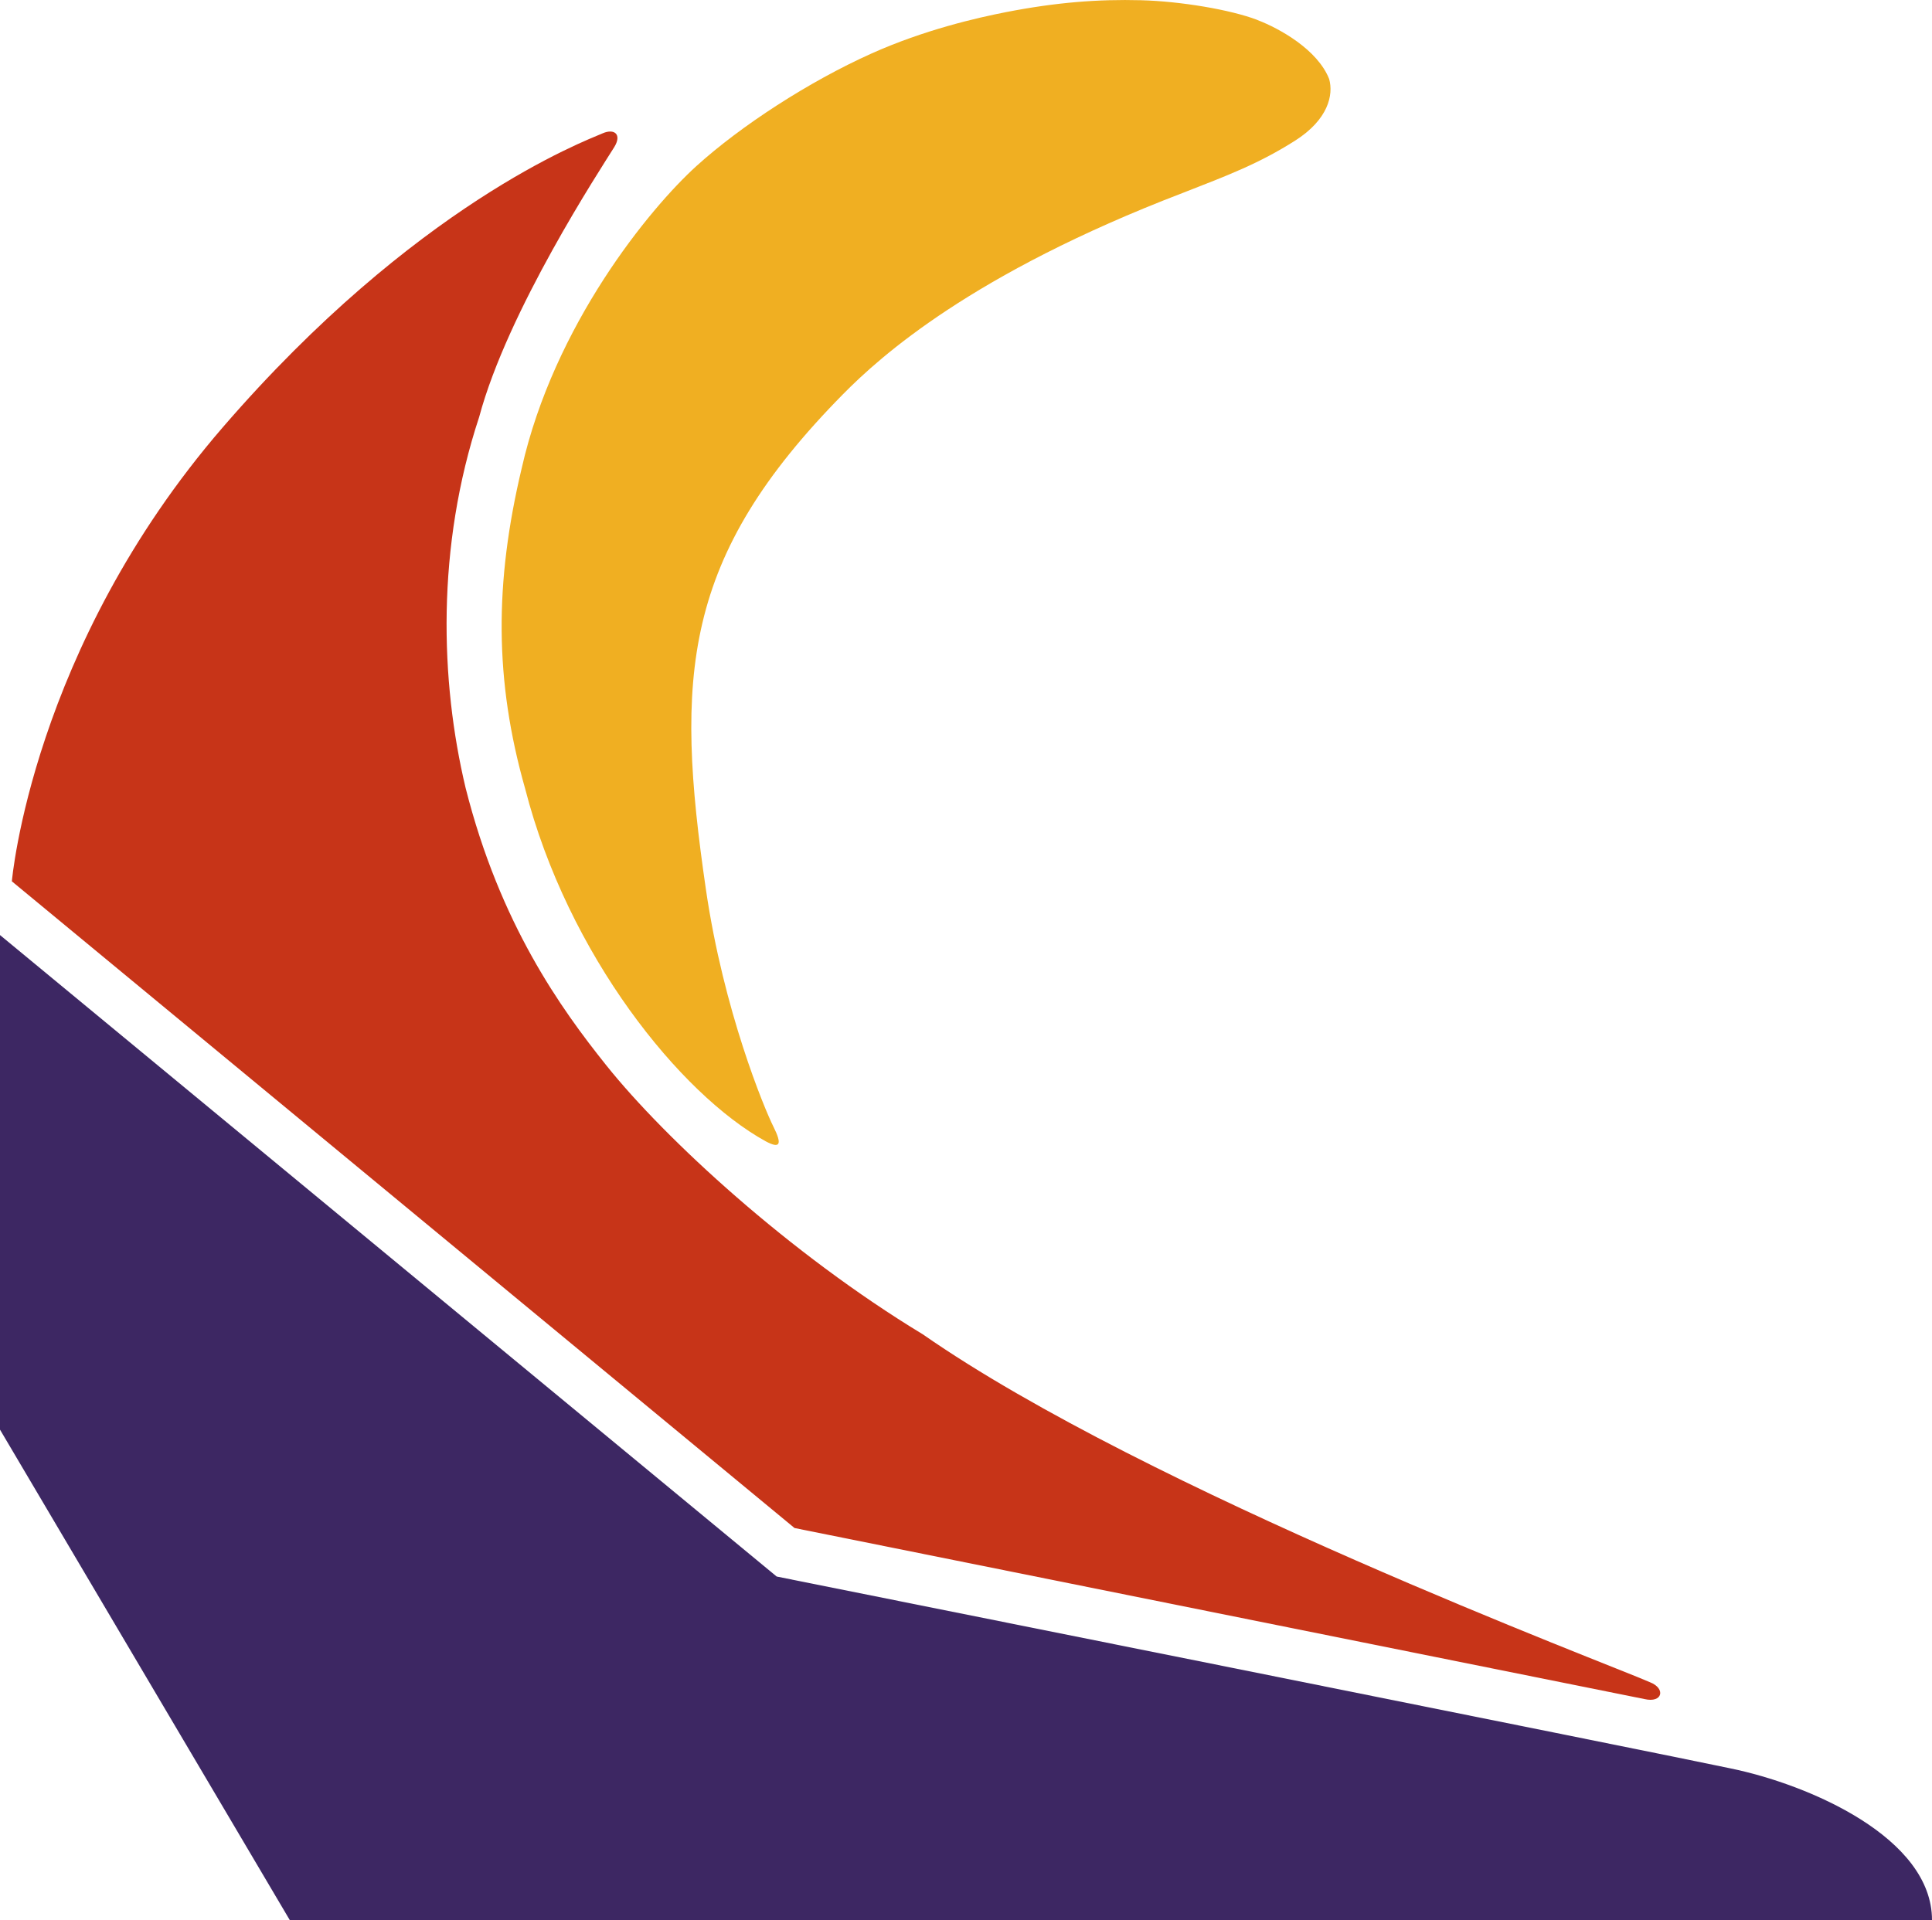 <?xml version="1.0" encoding="UTF-8"?><svg id="Ebene_2" xmlns="http://www.w3.org/2000/svg" viewBox="0 0 508.5 505.47"><path d="m0,246.16v130.2l76.27,129.11h432.23c0-21.7-32.37-35.7-53.12-39.95-15.68-3.38-250.96-50.49-250.96-50.49L0,246.16Z" fill="#3d2763"/><path d="m3.12,232.01l206,170.25,223.73,45.03c4.74,1.1,5.64-2.79,1.41-4.44-10.75-4.75-132.14-50.34-191.39-91.59-35.03-21.23-67.76-51.38-83.25-70.75-12-15-28.02-37.25-37.08-73.11-6.69-28.14-7.75-63.31,3.58-97.64,7.5-28,31.86-65.11,35.53-71,2.12-3.4.03-5-3.04-3.66-4.99,2.16-49.29,18.72-99.99,77.41C8.37,170.69,3.12,232.01,3.12,232.01Z" fill="#c73418"/><path d="m330.95,5.25c-7.1-2.71-20.26-4.92-30.67-5.19-11.15-.29-22.17.53-35.49,3.13-7.56,1.48-21.49,4.64-35.49,10.93-16.44,7.39-34.32,19.01-45.99,29.58-12.32,11.17-37.45,41.8-46,79.57-7.17,30.12-7.19,55.83.89,84.29,11.26,43.88,40.92,80.54,63.29,92.87,3.84,2.07,4.44.89,2.07-3.84-2.37-4.73-13.11-30.48-17.77-62.48-8.18-56.1-6.33-87.33,36.11-130.35,9.78-9.91,33.9-31.71,89.32-52.94,12.13-4.73,20.18-7.78,29.67-13.81,8.73-5.56,10.12-12.07,8.94-16.22-3.05-7.72-13-13.27-18.88-15.52Z" fill="#f0af22"/></svg>
